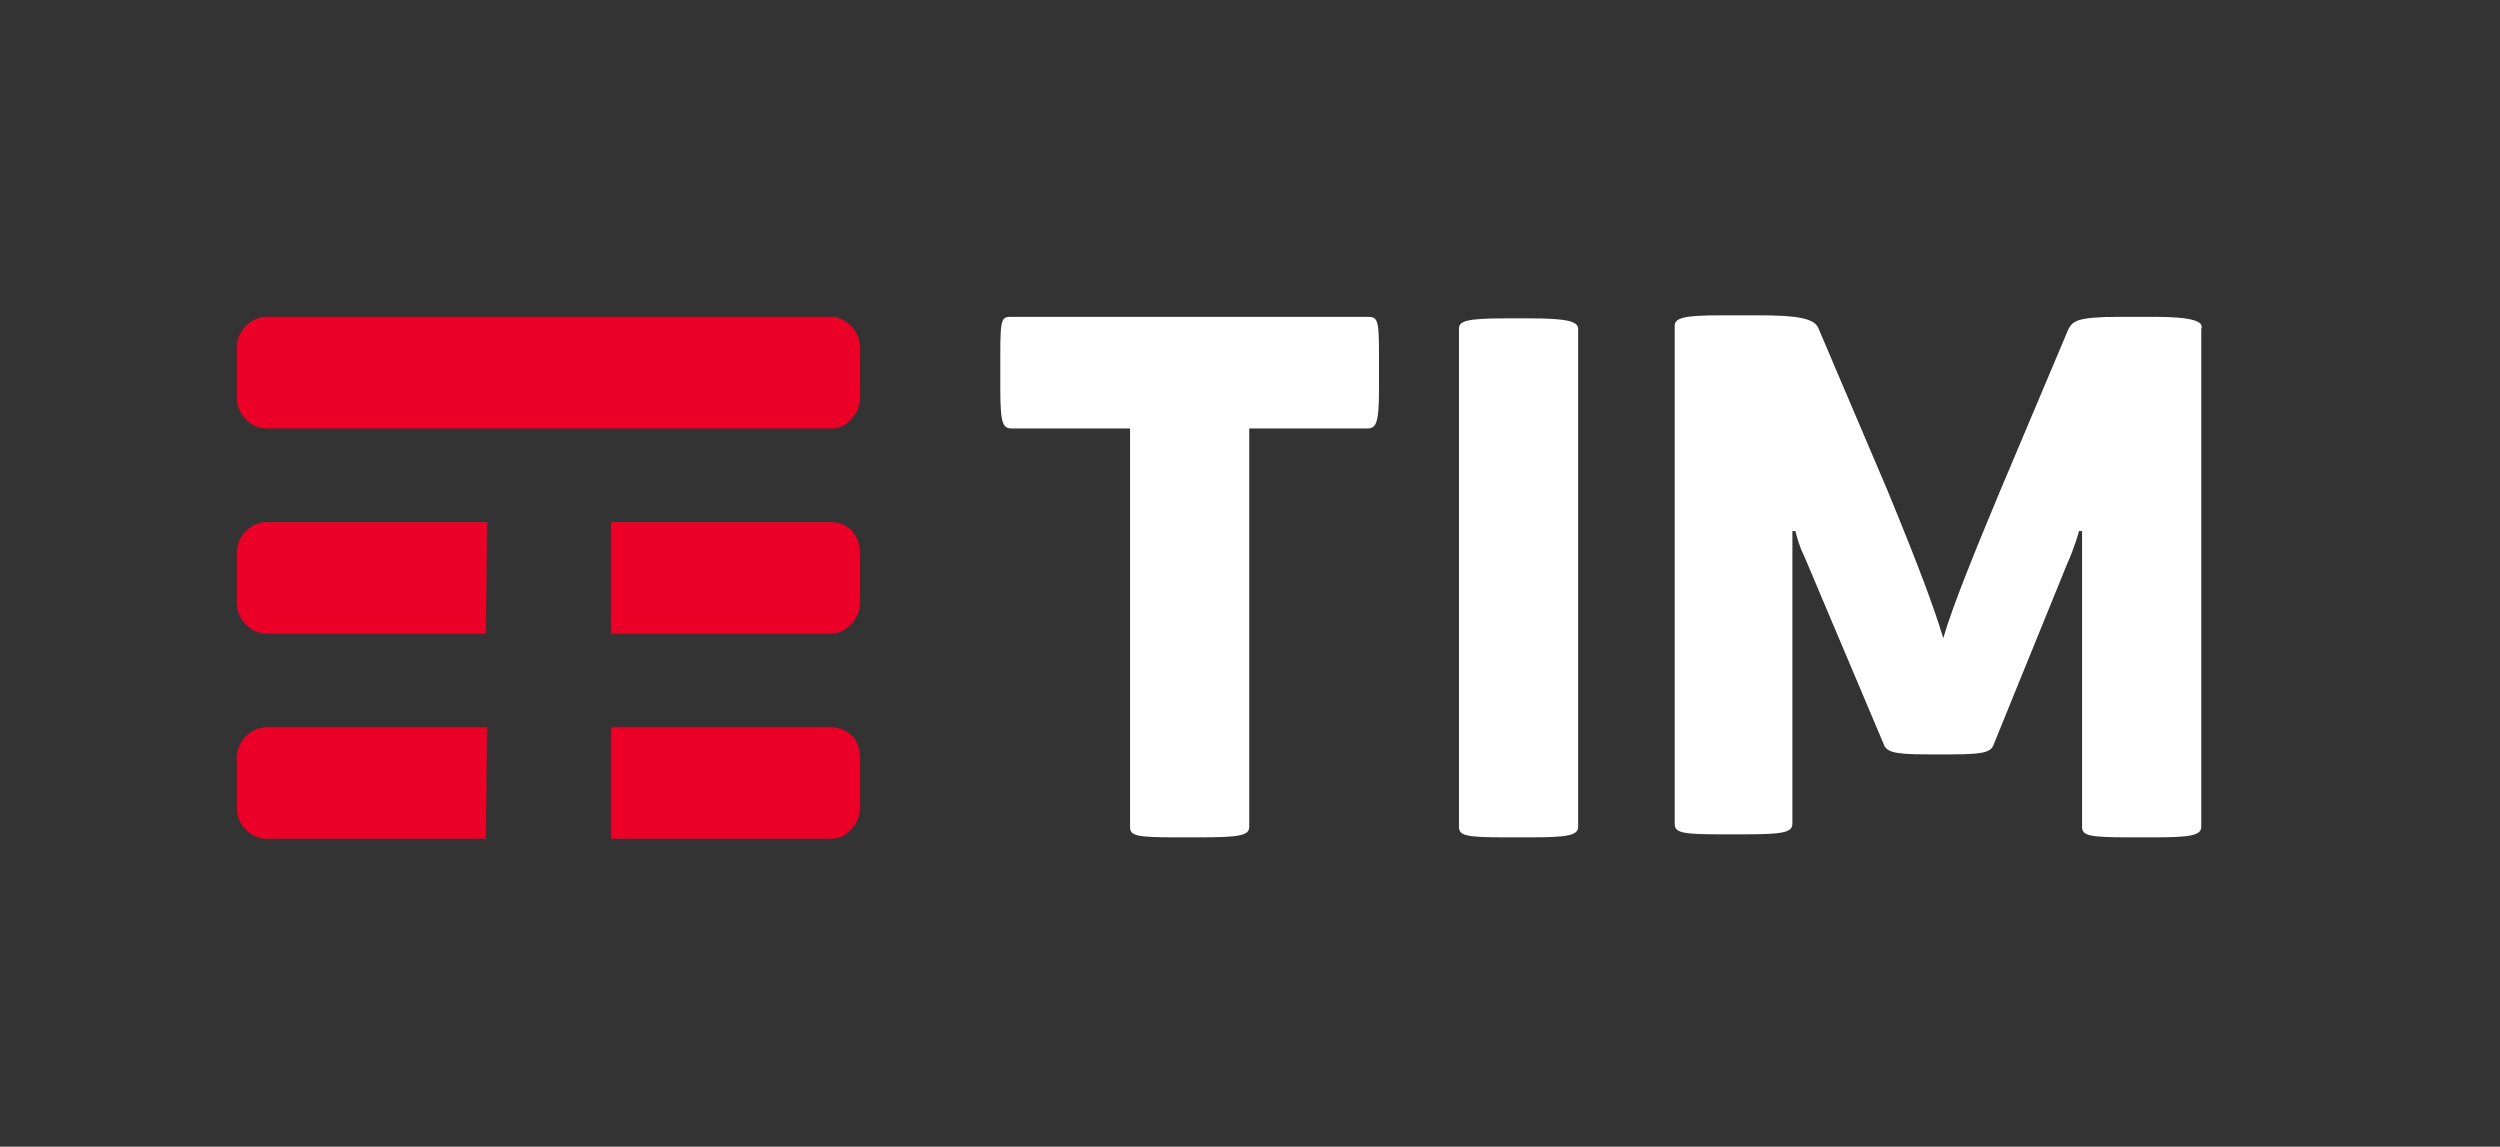 <?xml version="1.0" encoding="utf-8"?>
<svg version="1.1" xmlns="http://www.w3.org/2000/svg" xmlns:xlink="http://www.w3.org/1999/xlink" x="0px" y="0px"
	 viewBox="0 0 165.7 76" style="enable-background:new 0 0 165.7 76;" xml:space="preserve">
<rect x="0" y="0" width="165.7" height="76" fill="#333333" stroke="none"/>
<path fill="#FFFFFF" d="M142.8,21h-2.3c-2.9,0-3.1,0.3-3.4,0.8l-4.6,10.9c-1.5,3.6-3.1,7.5-3.7,9.6c-0.6-2-1.6-4.7-3.7-9.8l-4.6-10.8
	c-0.3-0.6-1.4-0.8-3.9-0.8H114c-2.5,0-3,0.2-3,0.7v33c0,0.6,0.5,0.7,3.1,0.7h1.4c2.6,0,3.3-0.1,3.3-0.7V35.2h0.2
	c0,0,0.2,0.9,0.6,1.7l5.2,12.3c0.2,0.6,0.5,0.8,2.9,0.8h1.6c2.5,0,2.7-0.2,2.9-0.8l4.8-11.8c0.5-1.1,0.8-2.2,0.8-2.2h0.2v19.6
	c0,0.6,0.5,0.7,3.2,0.7h1.4c2.5,0,3.3-0.1,3.3-0.7v-33C146.1,21.3,145.3,21,142.8,21 M104.6,21.8c0-0.5-0.7-0.7-3.3-0.7h-1.5
	c-2.7,0-3.1,0.2-3.1,0.7v33c0,0.6,0.5,0.7,3.1,0.7h1.5c2.5,0,3.3-0.1,3.3-0.7V21.8z M90.6,21c0.7,0,0.8,0.1,0.8,2.5v2.3
	c0,2.3-0.2,2.6-0.8,2.6h-7.8v26.4c0,0.6-0.7,0.7-3.4,0.7H78c-2.7,0-3.1-0.1-3.1-0.7V28.4h-7.8c-0.6,0-0.8-0.2-0.8-2.6v-2.3
	c0-2.5,0.1-2.5,0.8-2.5H90.6z"/>
<path fill="#EB0028" d="M32.3,48.2H17.7c-0.5,0-1,0.2-1.4,0.6c-0.4,0.4-0.6,0.9-0.6,1.4v3.4c0,0.5,0.2,1,0.6,1.4
	c0.4,0.4,0.9,0.6,1.4,0.6h14.5L32.3,48.2L32.3,48.2z M56.5,48.8c-0.4-0.4-0.9-0.6-1.4-0.6H40.5v7.4H55c0.6,0,1-0.2,1.4-0.6
	c0.4-0.4,0.6-0.9,0.6-1.4v-3.4C57,49.6,56.8,49.1,56.5,48.8 M56.5,35.2c-0.4-0.4-0.9-0.6-1.4-0.6H40.5V42H55c0.6,0,1-0.2,1.4-0.6
	C56.8,41,57,40.5,57,40v-3.4C57,36,56.8,35.6,56.5,35.2 M32.3,34.6H17.7c-0.5,0-1,0.2-1.4,0.6c-0.4,0.4-0.6,0.9-0.6,1.4V40
	c0,0.5,0.2,1,0.6,1.4c0.4,0.4,0.9,0.6,1.4,0.6h14.5L32.3,34.6L32.3,34.6z M55.1,28.4H17.7c-0.6,0-1-0.2-1.4-0.6s-0.6-0.9-0.6-1.4V23
	c0-0.5,0.2-1,0.6-1.4c0.4-0.4,0.9-0.6,1.4-0.6H55c0.6,0,1,0.2,1.4,0.6C56.8,22,57,22.5,57,23v3.4c0,0.5-0.2,1-0.6,1.4
	C56.1,28.2,55.6,28.4,55.1,28.4"/>
</svg>
